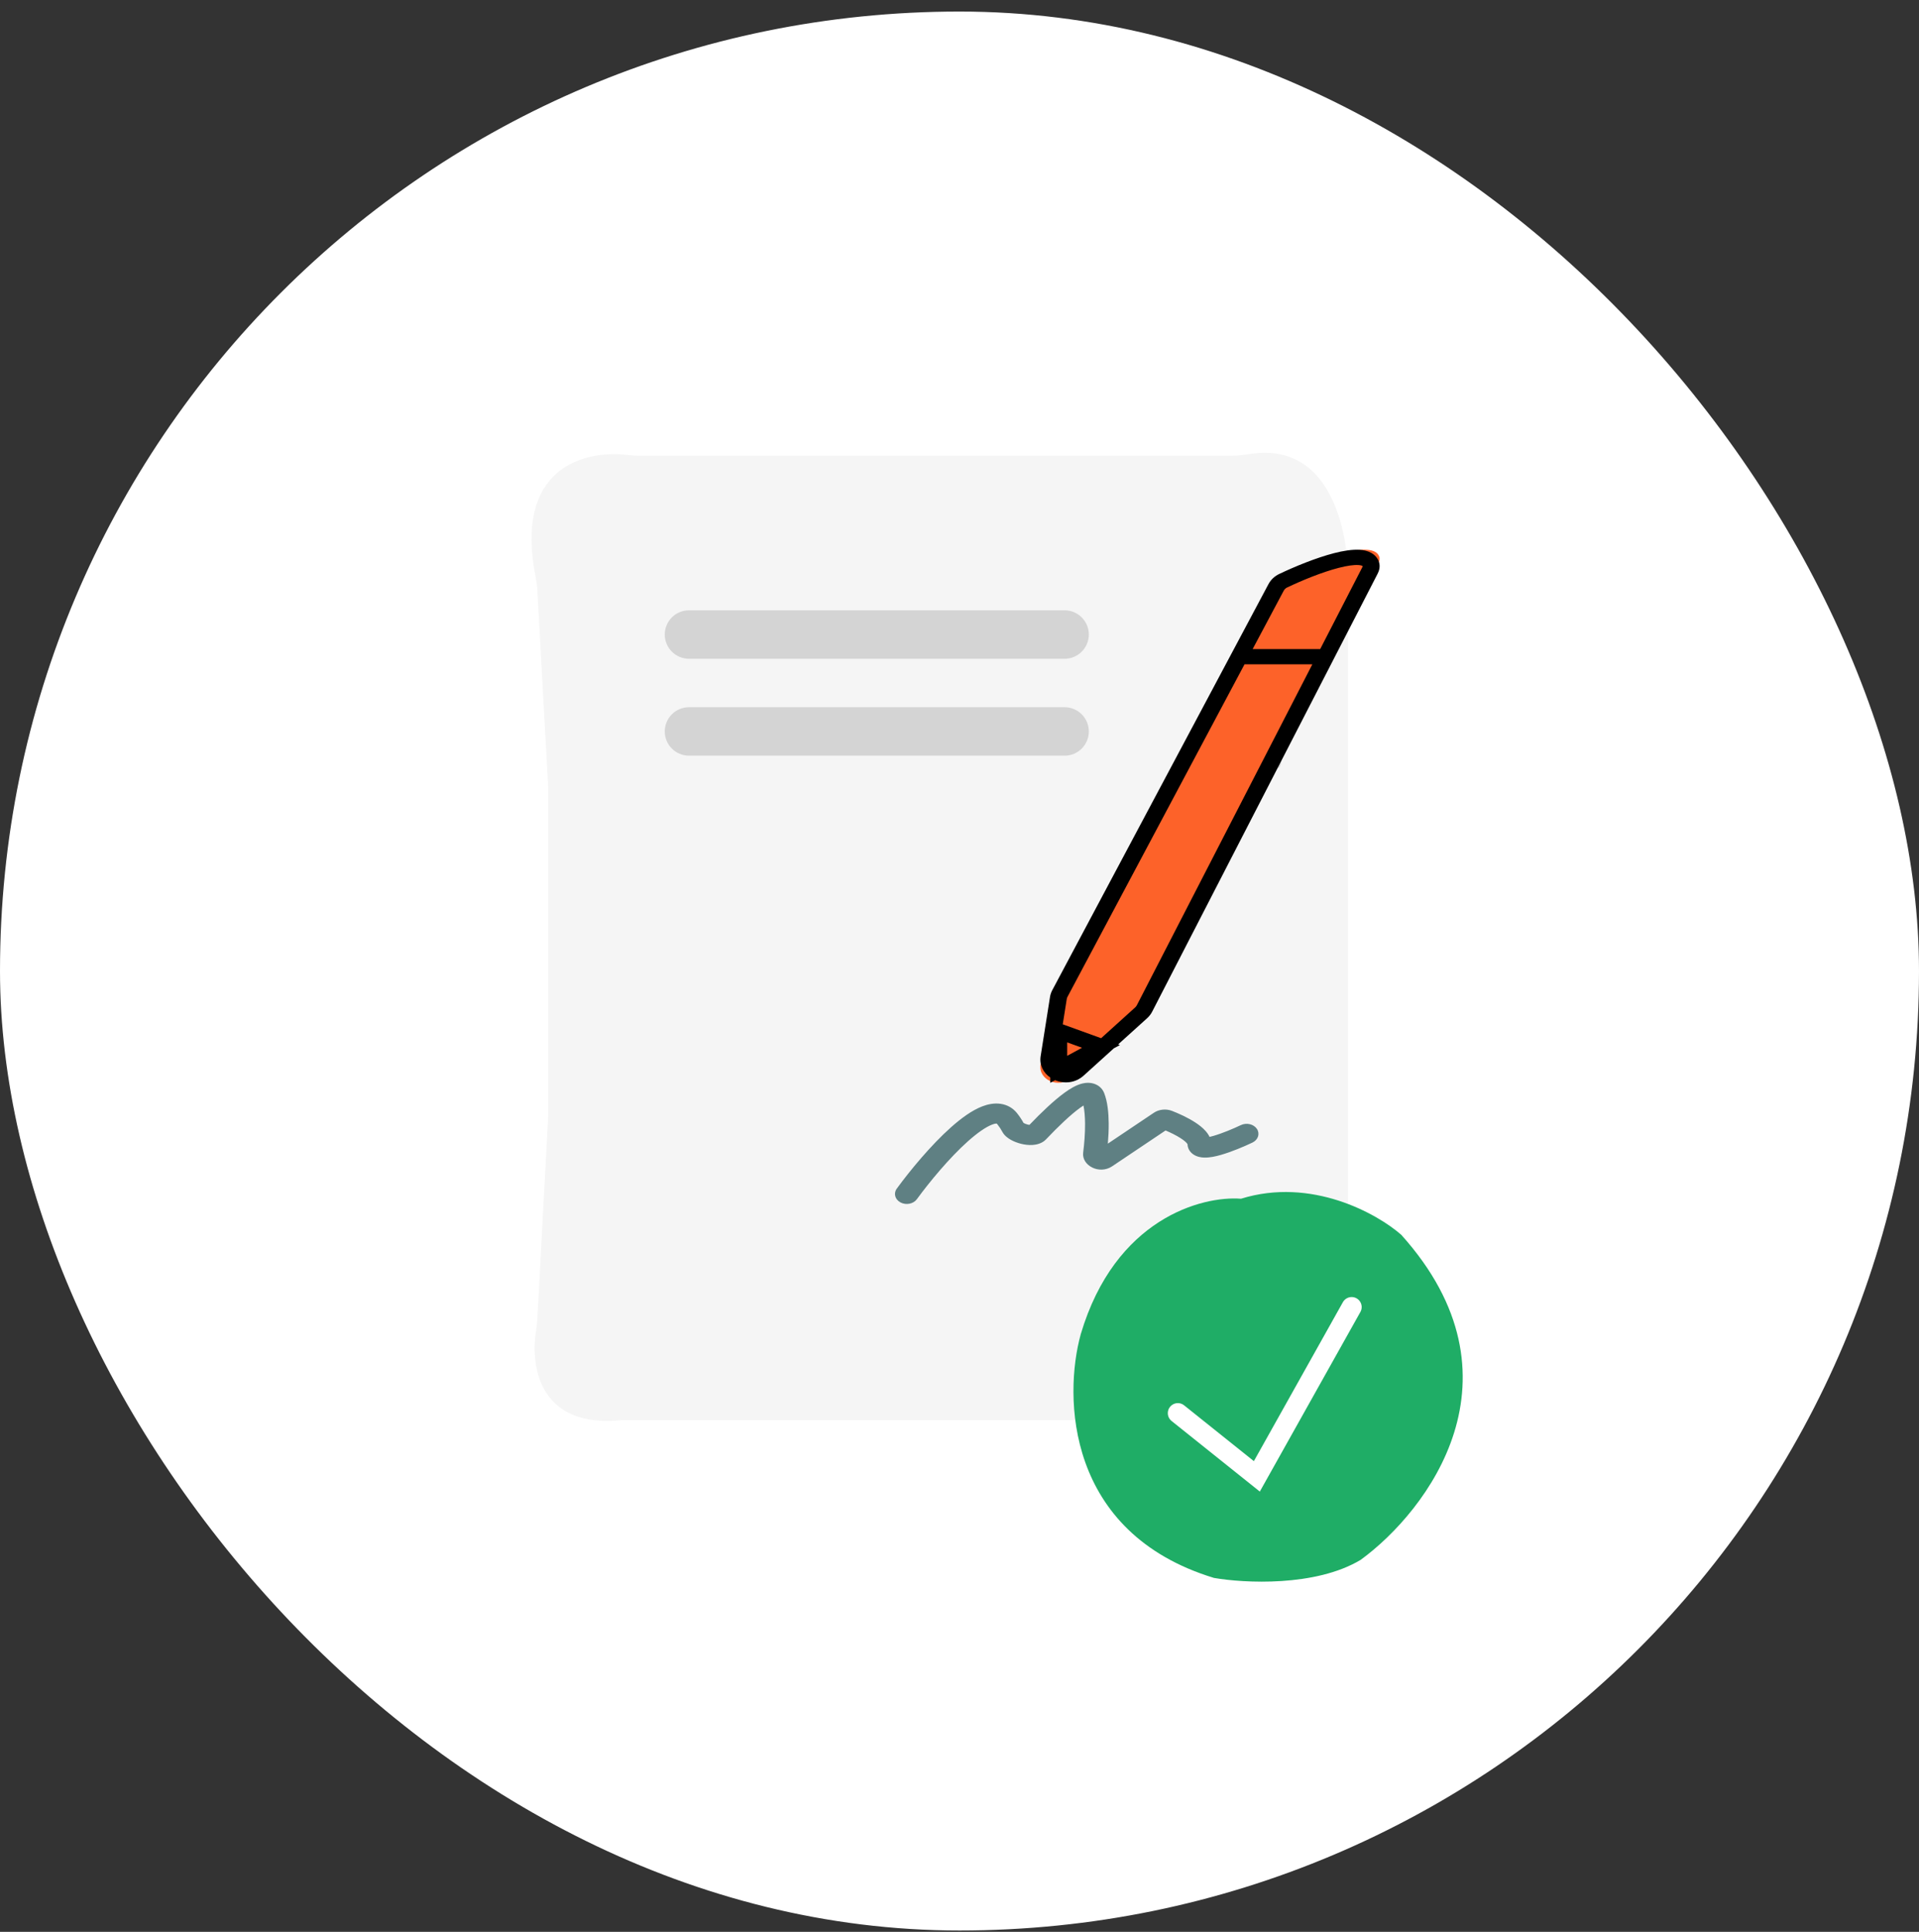 <svg width="149" height="150" viewBox="0 0 149 150" fill="none" xmlns="http://www.w3.org/2000/svg">
<rect x="0" y="0" width="149" height="150" fill="#333333" stroke="none"/>
<rect y="0.897" width="149" height="149" rx="74.5" fill="white"/>
<path d="M41.583 44.766C39.915 36.394 45.246 34.957 48.605 35.313C48.955 35.35 49.305 35.385 49.657 35.385H95.643C96.121 35.385 96.598 35.32 97.07 35.248C103.791 34.218 104.954 42.274 104.672 46.575V65.51V97.142C104.672 97.571 104.72 98.006 104.8 98.427C106.765 108.847 101.68 110.753 98.325 110.373C97.889 110.323 97.454 110.267 97.016 110.267H90.24H48.253C41.979 110.917 41.185 106.251 41.606 103.433C41.654 103.11 41.702 102.787 41.719 102.461L42.568 86.598V61.207L41.721 45.805C41.703 45.458 41.651 45.107 41.583 44.766Z" fill="#F5F5F5"/>
<path fill-rule="evenodd" clip-rule="evenodd" d="M51.615 49.269C51.615 48.23 52.458 47.388 53.497 47.388H82.66C83.699 47.388 84.541 48.23 84.541 49.269C84.541 50.308 83.699 51.151 82.66 51.151H53.497C52.458 51.151 51.615 50.308 51.615 49.269Z" fill="#D4D4D4"/>
<path fill-rule="evenodd" clip-rule="evenodd" d="M51.615 56.795C51.615 55.755 52.458 54.913 53.497 54.913H82.66C83.699 54.913 84.541 55.755 84.541 56.795C84.541 57.834 83.699 58.676 82.66 58.676H53.497C52.458 58.676 51.615 57.834 51.615 56.795Z" fill="#D4D4D4"/>
<path fill-rule="evenodd" clip-rule="evenodd" d="M93.949 57.736C93.949 56.696 94.094 55.854 94.272 55.854H99.271C99.449 55.854 99.594 56.696 99.594 57.736C99.594 58.775 99.449 59.617 99.271 59.617H94.272C94.094 59.617 93.949 58.775 93.949 57.736Z" fill="#D4D4D4"/>
<path d="M83.916 103.592C86.58 94.619 93.321 92.843 96.359 93.077C101.827 91.377 106.933 94.238 108.803 95.881C118.757 106.957 110.847 117.321 105.648 121.118C102.143 123.221 96.593 122.929 94.256 122.52C82.759 119.015 82.572 108.441 83.916 103.592Z" fill="#1FAD66"/>
<path d="M91.453 109.726L97.587 114.634L104.948 101.489" stroke="white" stroke-width="1.557" stroke-linecap="round"/>
<path fill-rule="evenodd" clip-rule="evenodd" d="M83.851 86.027C83.114 86.562 82.163 87.472 81.216 88.47L80.501 87.982L81.216 88.47C80.903 88.799 80.459 88.885 80.168 88.903C79.858 88.922 79.547 88.878 79.28 88.812C79.009 88.744 78.734 88.641 78.493 88.507C78.272 88.384 77.985 88.182 77.827 87.882C77.732 87.702 77.607 87.509 77.446 87.303C77.409 87.257 77.386 87.243 77.384 87.242C77.384 87.242 77.387 87.243 77.383 87.242C77.365 87.24 77.259 87.233 77.028 87.322C76.553 87.504 75.911 87.944 75.168 88.604C73.713 89.9 72.168 91.775 71.189 93.115C70.922 93.481 70.356 93.594 69.925 93.368C69.494 93.141 69.361 92.662 69.628 92.297C70.637 90.914 72.259 88.938 73.839 87.531C74.615 86.841 75.459 86.215 76.273 85.904C76.687 85.746 77.177 85.636 77.685 85.707C78.231 85.785 78.668 86.053 78.973 86.44C79.172 86.694 79.338 86.944 79.472 87.19C79.48 87.195 79.49 87.201 79.501 87.207C79.573 87.247 79.679 87.29 79.797 87.319C79.848 87.332 79.892 87.34 79.929 87.344C80.846 86.386 81.827 85.449 82.656 84.846C83.07 84.545 83.555 84.245 84.042 84.129C84.3 84.068 84.668 84.033 85.037 84.181C85.425 84.337 85.633 84.619 85.734 84.876C85.997 85.545 86.079 86.413 86.085 87.236C86.089 87.76 86.062 88.297 86.019 88.799L89.588 86.404C89.975 86.144 90.517 86.07 90.998 86.256C91.516 86.456 92.209 86.769 92.789 87.144C93.078 87.331 93.37 87.554 93.598 87.808C93.715 87.938 93.832 88.096 93.916 88.276C93.998 88.257 94.095 88.233 94.207 88.201C94.894 88.005 95.755 87.642 96.345 87.361C96.786 87.15 97.346 87.283 97.594 87.657C97.843 88.032 97.686 88.506 97.245 88.717C96.611 89.019 95.636 89.434 94.794 89.675C94.394 89.79 93.914 89.898 93.485 89.882C93.269 89.874 92.945 89.831 92.66 89.639C92.342 89.425 92.213 89.123 92.206 88.843C92.199 88.829 92.181 88.799 92.137 88.749C92.045 88.647 91.892 88.521 91.675 88.381C91.324 88.153 90.889 87.941 90.499 87.777L86.354 90.558C85.356 91.229 83.976 90.499 84.102 89.497C84.188 88.82 84.255 88.011 84.249 87.245C84.245 86.708 84.205 86.227 84.126 85.839C84.046 85.89 83.954 85.952 83.851 86.027ZM84.539 85.627C84.539 85.627 84.538 85.627 84.537 85.627C84.538 85.627 84.539 85.627 84.539 85.627ZM93.565 88.328C93.557 88.328 93.558 88.327 93.566 88.328C93.565 88.328 93.565 88.328 93.565 88.328ZM85.216 89.338C85.215 89.338 85.215 89.339 85.215 89.339L85.479 89.622L85.215 89.339L85.216 89.338ZM80.04 87.351C80.04 87.351 80.039 87.351 80.038 87.351L80.04 87.351Z" fill="#5F8083"/>
<path d="M81.559 77.936L80.794 82.677C80.607 83.84 82.2 84.545 83.138 83.714L88.322 79.124C88.436 79.023 88.529 78.906 88.597 78.776L107.009 43.759C107.094 43.597 107.154 43.416 107.099 43.244C106.652 41.832 102.418 43.396 99.933 44.551C99.677 44.67 99.475 44.86 99.35 45.091L81.682 77.579C81.621 77.692 81.579 77.812 81.559 77.936Z" fill="#FD6229"/>
<path d="M85.042 81.81L81.59 80.587V83.644L85.042 81.81Z" fill="#FD6229"/>
<path fill-rule="evenodd" clip-rule="evenodd" d="M103.945 44.092C102.654 44.424 101.104 45.062 99.94 45.615C99.827 45.668 99.733 45.756 99.672 45.87L97.262 50.397H102.507L105.763 44.07C105.79 44.019 105.802 43.984 105.806 43.964C105.8 43.952 105.794 43.947 105.78 43.94C105.744 43.92 105.657 43.887 105.483 43.875C105.127 43.85 104.6 43.923 103.945 44.092ZM101.896 51.583H96.63L82.885 77.4C82.856 77.454 82.836 77.513 82.827 77.573L82.517 79.535L85.496 80.613L88.139 78.223C88.193 78.174 88.237 78.117 88.27 78.054L101.896 51.583ZM86.821 81.092L89.067 79.062C89.229 78.915 89.362 78.743 89.459 78.555L106.953 44.571C107.052 44.38 107.193 44.038 107.076 43.66C106.978 43.343 106.765 43.096 106.473 42.932C106.198 42.777 105.883 42.712 105.583 42.692C104.992 42.651 104.285 42.77 103.586 42.95C102.17 43.315 100.528 43.995 99.33 44.564C98.957 44.741 98.667 45.022 98.49 45.356L81.703 76.885C81.615 77.049 81.556 77.225 81.528 77.405L80.801 82.006C80.689 82.717 81.024 83.311 81.55 83.67V84.076L81.924 83.873C82.617 84.164 83.49 84.105 84.141 83.516L86.48 81.401L86.958 81.142L86.821 81.092ZM84.015 81.355L82.862 80.938V81.981L84.015 81.355Z" fill="black"/>
</svg>
